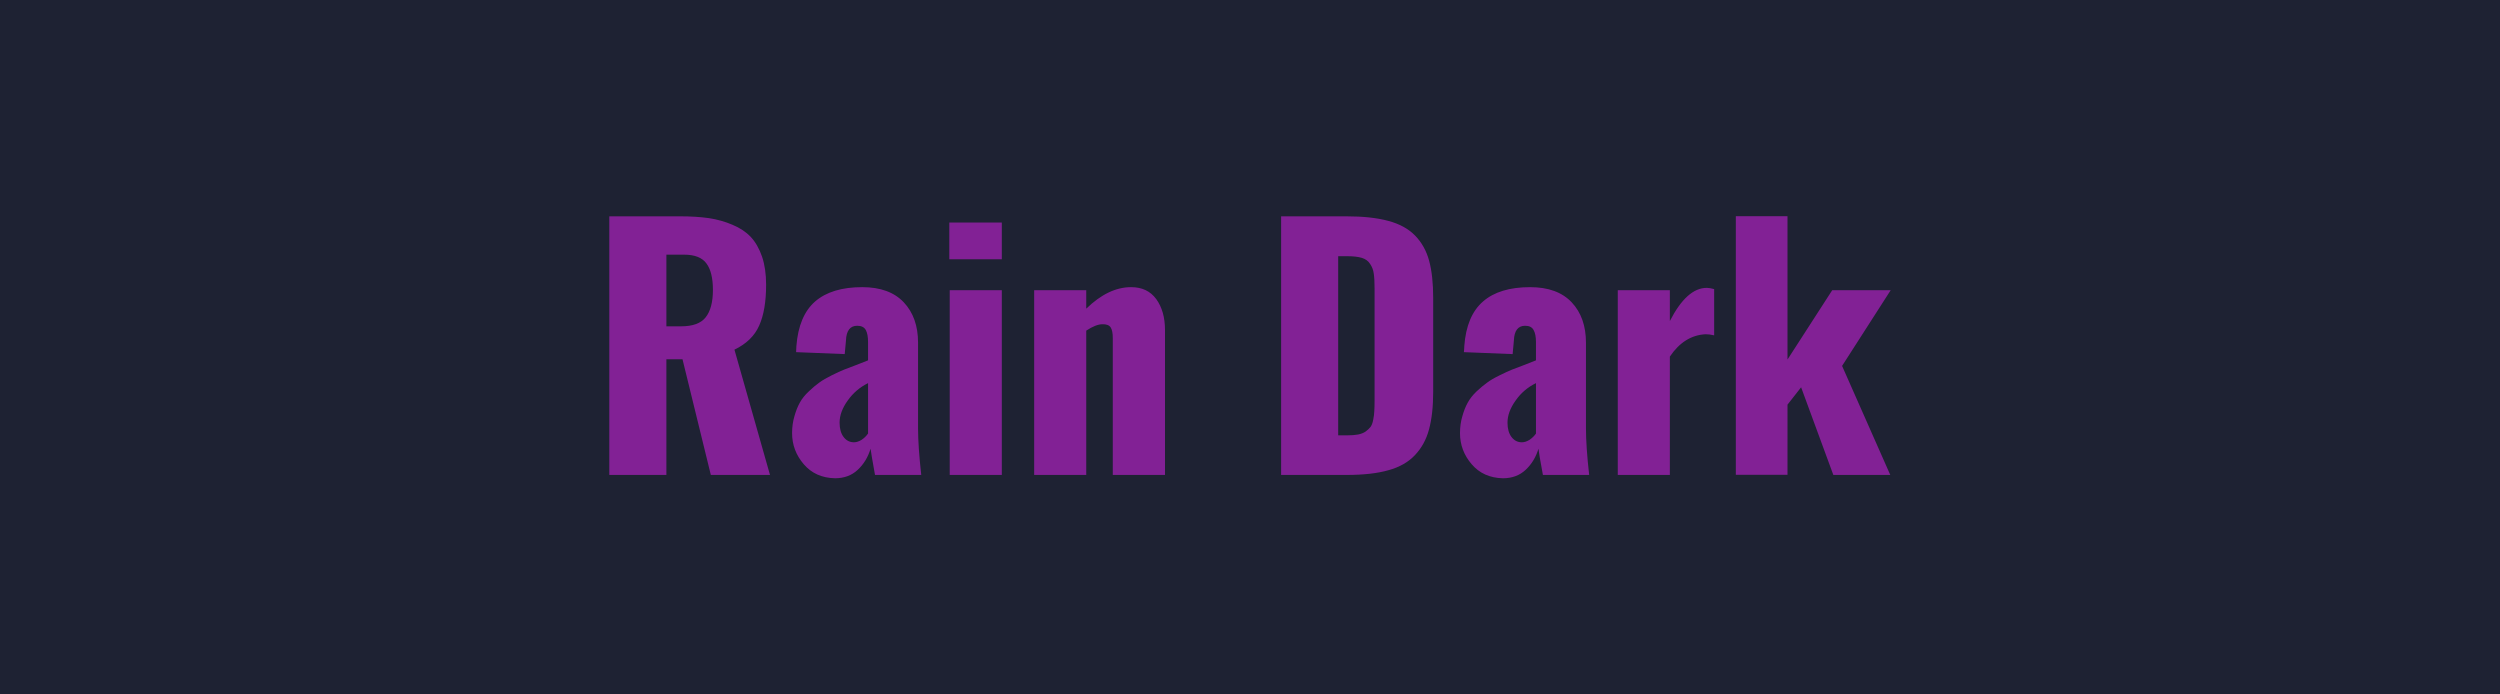 <svg xmlns="http://www.w3.org/2000/svg" width="180" height="50" viewBox="0 0 180 50"><rect width="100%" height="100%" fill="#1E2233"/><path fill="#822195" d="M47.98 18.335v5.16h1.06q1.26 0 1.77-.65.52-.66.52-1.97 0-1.29-.47-1.91-.46-.63-1.61-.63zm0 15.86h-4.11v-18.62h5.08q1.18 0 2.09.13.91.14 1.7.48.8.33 1.32.88.51.55.81 1.42.29.86.29 2.02 0 1.83-.5 2.94-.49 1.11-1.78 1.73l2.56 9.02h-4.26l-2.04-8.33h-1.16zm13.5-2.35q.27 0 .56-.18.28-.19.46-.45v-3.63q-.89.44-1.47 1.26-.58.81-.58 1.59 0 .65.29 1.03t.74.38m-1.36 2.59q-1.41-.03-2.25-1.01t-.84-2.24q0-.65.17-1.22.16-.57.39-.98.23-.42.65-.81.41-.39.75-.63.34-.25.89-.52.56-.28.89-.41.34-.14.92-.35.58-.22.81-.32v-1.32q0-.56-.16-.86-.17-.31-.62-.31-.77 0-.81 1.06l-.09.98-3.5-.14q0-.03.01-.22t.01-.22q.17-2.18 1.35-3.21 1.19-1.03 3.39-1.03 1.96 0 2.99 1.09t1.03 2.91v6.18q0 1.28.23 3.34H63q-.29-1.62-.32-1.89-.27.91-.92 1.52t-1.64.61m12.01-15.77h-3.78v-2.64h3.78zm0 15.53h-3.75v-13.3h3.75zm6.08 0h-3.75v-13.3h3.75v1.33q1.59-1.55 3.23-1.55 1.18 0 1.81.86.63.87.63 2.23v10.43h-3.76v-9.87q0-.51-.15-.75-.16-.24-.59-.23-.47 0-1.17.46zm18.77 0h-4.74v-18.62h4.68q1.84 0 3.04.33 1.21.32 1.93 1.06t1.01 1.82q.29 1.07.29 2.69v6.71q0 1.63-.3 2.73-.29 1.09-1.01 1.85-.71.76-1.91 1.09-1.19.34-2.99.34m-.63-15.75v12.9h.63q.47 0 .8-.06.34-.07.55-.22.22-.16.35-.33.13-.18.19-.51.07-.33.08-.63.02-.3.02-.8v-8.01q0-.71-.06-1.09-.05-.38-.26-.69-.2-.32-.6-.44t-1.08-.12zm13.22 13.4q.27 0 .56-.18.28-.19.46-.45v-3.63q-.9.44-1.47 1.26-.58.81-.58 1.59 0 .65.29 1.03t.74.38m-1.36 2.59q-1.41-.03-2.25-1.01t-.84-2.24q0-.65.17-1.22.16-.57.39-.98.23-.42.64-.81.42-.39.76-.63.33-.25.89-.52.56-.28.89-.41.34-.14.92-.35.58-.22.81-.32v-1.32q0-.56-.17-.86-.16-.31-.61-.31-.77 0-.81 1.06l-.09.98-3.51-.14q0-.03.02-.22.01-.19.01-.22.16-2.18 1.35-3.21 1.18-1.03 3.39-1.03 1.96 0 2.99 1.09t1.03 2.91v6.18q0 1.28.23 3.34h-3.33q-.3-1.62-.32-1.89-.27.91-.92 1.52t-1.64.61m12.02-.24h-3.75v-13.3h3.75v2.22q1.22-2.39 2.66-2.39.2 0 .53.09v3.33q-.32-.08-.62-.08-1.54.08-2.57 1.61zm8.47-.01h-3.72v-18.62h3.72v10.32l3.22-4.99h4.21l-3.5 5.45 3.47 7.85H132l-2.32-6.31-.98 1.25z"/></svg>